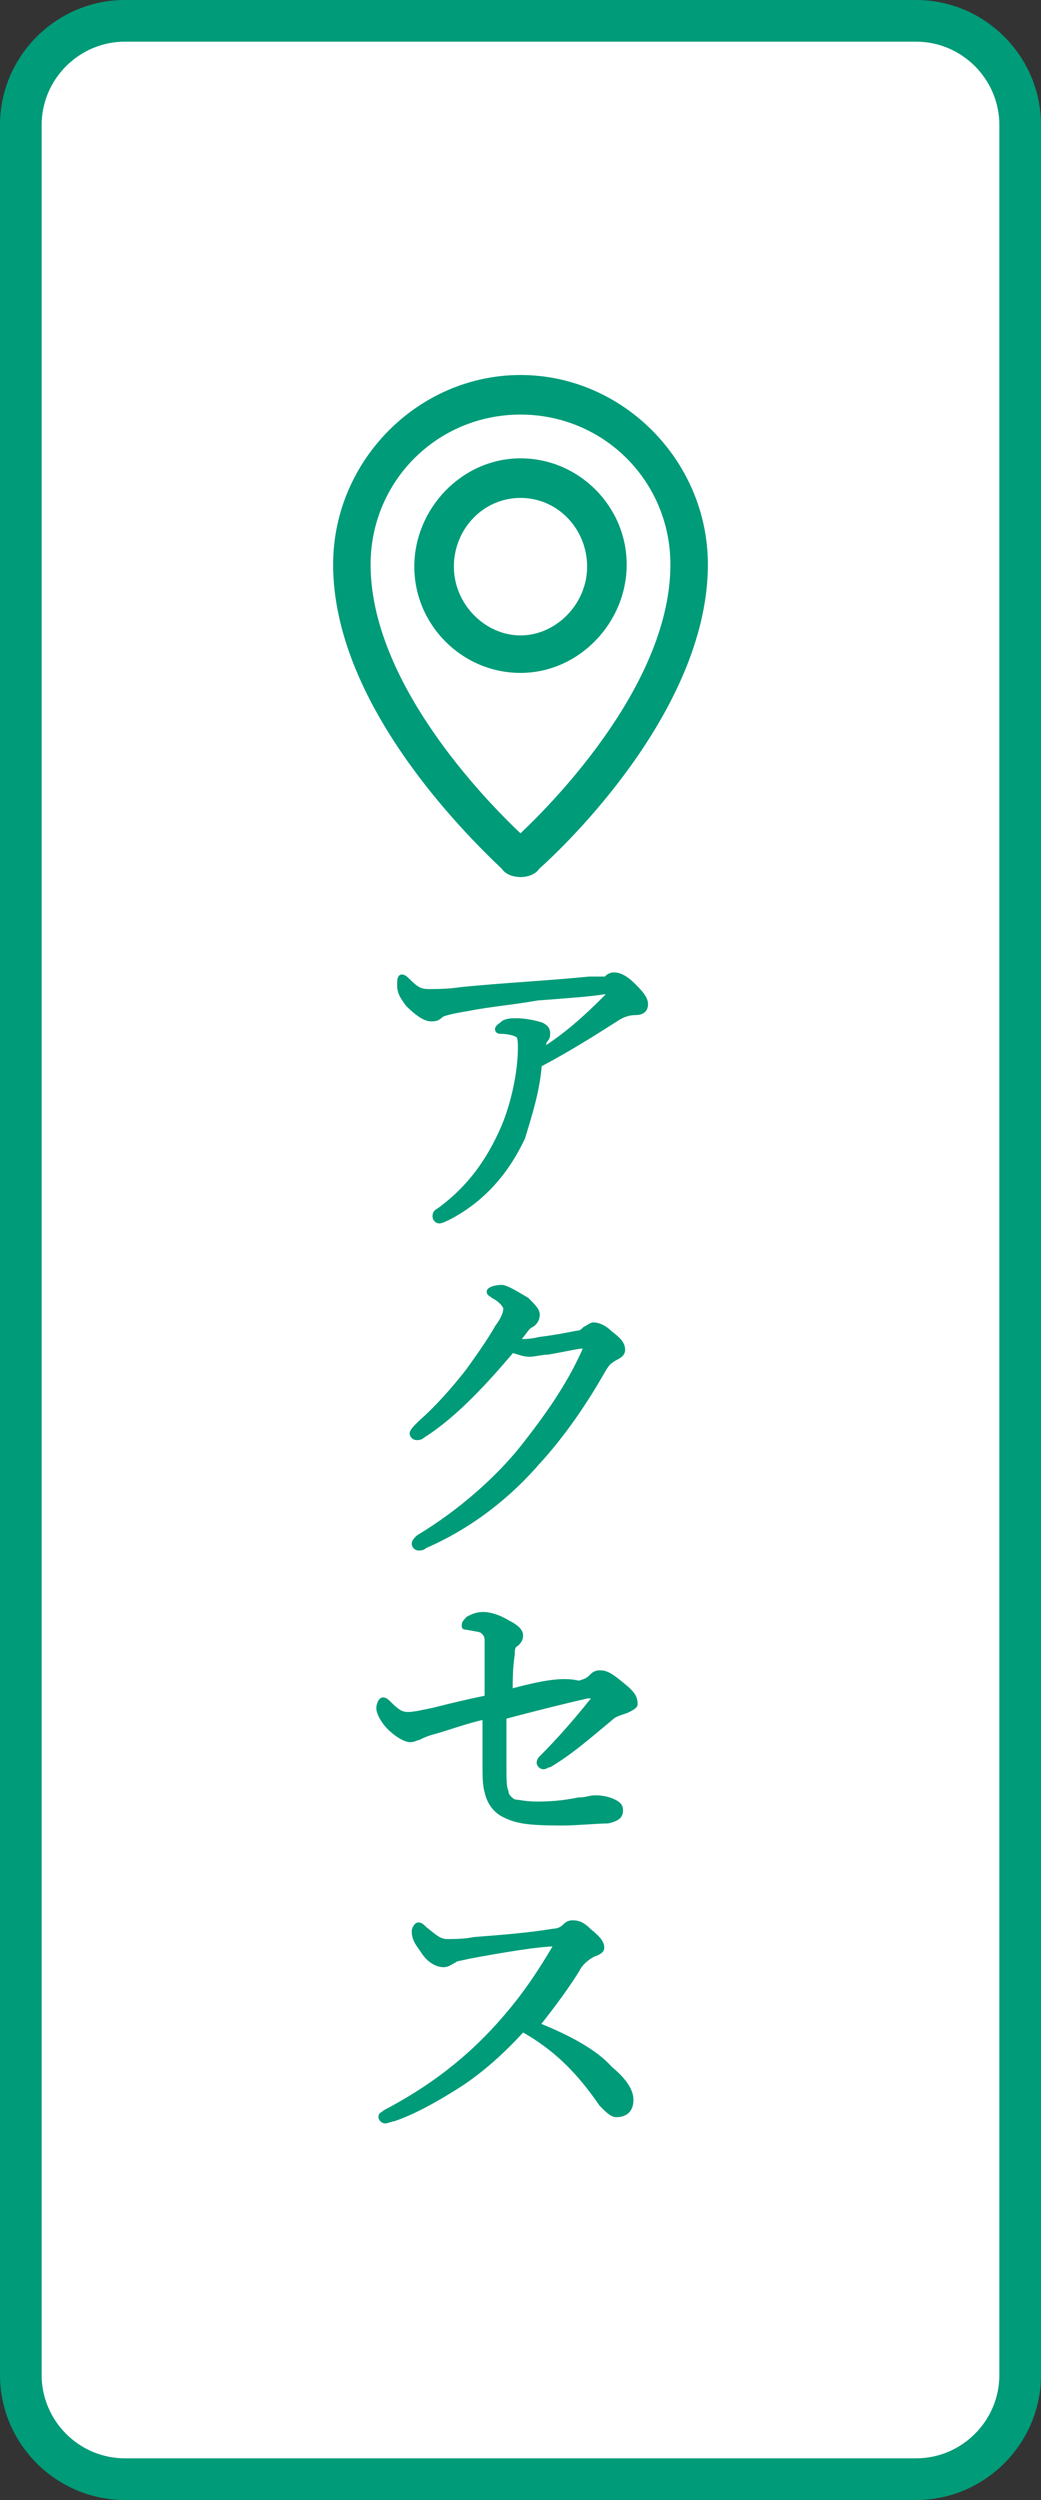 <?xml version="1.0" encoding="utf-8"?>
<!-- Generator: Adobe Illustrator 26.3.1, SVG Export Plug-In . SVG Version: 6.00 Build 0)  -->
<svg version="1.1" id="レイヤー_1" xmlns="http://www.w3.org/2000/svg" xmlns:xlink="http://www.w3.org/1999/xlink" x="0px"
	 y="0px" viewBox="0 0 50 120" style="enable-background:new 0 0 50 120;" xml:space="preserve">
<rect x="0" y="0" width="50" height="120" fill="#333333" stroke="none"/>
<style type="text/css">
	.st0{fill:#FFFFFF;}
	.st1{fill:#009B78;}
	.st2{fill:#009B78;stroke:#009B78;stroke-width:0.25;stroke-miterlimit:10;}
</style>
<g>
	<path class="st0" d="M6,119c-2.8,0-5-2.2-5-5V6c0-2.8,2.2-5,5-5h38c2.8,0,5,2.2,5,5v108c0,2.8-2.2,5-5,5H6z"/>
	<path class="st1" d="M44,2c2.2,0,4,1.8,4,4v108c0,2.2-1.8,4-4,4H6c-2.2,0-4-1.8-4-4V6c0-2.2,1.8-4,4-4H44 M44,0H6C2.7,0,0,2.7,0,6
		v108c0,3.3,2.7,6,6,6h38c3.3,0,6-2.7,6-6V6C50,2.7,47.3,0,44,0L44,0z"/>
</g>
<g>
	<path class="st1" d="M25,32.3c-2.8,0-5.1-2.3-5.1-5.1S22.2,22,25,22s5.1,2.3,5.1,5.1S27.8,32.3,25,32.3z M25,23.9
		c-1.8,0-3.2,1.5-3.2,3.3s1.5,3.3,3.2,3.3s3.2-1.5,3.2-3.3S26.8,23.9,25,23.9z"/>
	<path class="st1" d="M25,42.1c-0.3,0-0.7-0.1-0.9-0.4c-1.9-1.8-8.1-8-8.1-14.6c0-5,4.1-9.1,9-9.1s9,4.1,9,9.1
		c0,6.6-6.2,12.9-8.1,14.6C25.7,42,25.3,42.1,25,42.1z M25,19.9c-4,0-7.2,3.2-7.2,7.2c0,5.6,5.4,11.2,7.2,12.9
		c1.8-1.7,7.2-7.3,7.2-12.9C32.2,23.1,29,19.9,25,19.9z"/>
	<path class="st2" d="M25.9,51.1c1.5-0.8,2.6-1.5,3.7-2.2c0.3-0.2,0.6-0.3,0.9-0.3c0.3,0,0.5-0.1,0.5-0.4c0-0.3-0.3-0.6-0.6-0.9
		c-0.4-0.4-0.7-0.5-0.9-0.5c-0.2,0-0.3,0.1-0.4,0.2C28.9,47,28.8,47,28.3,47c-2,0.2-4.1,0.3-6.1,0.5c-0.7,0.1-1.2,0.1-1.6,0.1
		c-0.4,0-0.6-0.1-1-0.5c-0.1-0.1-0.2-0.2-0.3-0.2c-0.1,0-0.1,0.2-0.1,0.4c0,0.3,0.1,0.5,0.4,0.9c0.4,0.4,0.8,0.7,1.1,0.7
		c0.2,0,0.3,0,0.5-0.2c0.2-0.1,0.7-0.2,1.3-0.3c1-0.2,2.2-0.3,3.3-0.5c1.3-0.1,2.7-0.2,3.2-0.3c0.1,0,0.2,0,0.2,0.1
		c0,0.1,0,0.1-0.1,0.2c-1,1-1.9,1.8-3,2.5c0-0.2,0-0.4,0.1-0.5s0.1-0.2,0.1-0.3c0-0.2-0.1-0.3-0.3-0.4c-0.3-0.1-0.8-0.2-1.2-0.2
		c-0.2,0-0.4,0-0.6,0.1c-0.1,0.1-0.3,0.2-0.3,0.3c0,0.1,0.1,0.1,0.2,0.1c0.3,0,0.7,0.1,0.8,0.2c0.1,0.1,0.1,0.4,0.1,0.6
		c0,1.1-0.3,2.6-0.8,3.8c-0.7,1.6-1.6,2.9-3.1,4c-0.2,0.1-0.2,0.2-0.2,0.3c0,0.1,0.1,0.2,0.2,0.2c0.1,0,0.3-0.1,0.5-0.2
		c1.7-0.9,2.8-2.3,3.5-3.8C25.4,53.6,25.8,52.4,25.9,51.1z"/>
	<path class="st2" d="M24.6,64.8c0.3,0.1,0.6,0.2,0.8,0.2c0.3,0,0.6-0.1,0.9-0.1c0.6-0.1,1.5-0.3,1.7-0.3c0,0,0.1,0,0.1,0.1
		s0,0.1,0,0.1c-0.8,1.8-1.9,3.3-3,4.7c-1.2,1.5-3,3.1-5,4.3c-0.1,0.1-0.2,0.2-0.2,0.3s0.1,0.2,0.2,0.2c0.1,0,0.2,0,0.3-0.1
		c2.3-1,4.1-2.5,5.4-4c1.2-1.3,2.3-2.9,3.2-4.5c0.2-0.3,0.2-0.3,0.5-0.5c0.2-0.1,0.4-0.2,0.4-0.4c0-0.3-0.2-0.5-0.6-0.8
		c-0.3-0.3-0.6-0.4-0.8-0.4c-0.1,0-0.2,0.1-0.4,0.2c-0.1,0.1-0.2,0.2-0.4,0.2c-0.5,0.1-1,0.2-1.8,0.3c-0.4,0.1-0.7,0.1-0.9,0.1
		c-0.1,0-0.1,0-0.2,0c0.5-0.6,0.5-0.7,0.7-0.8c0.2-0.1,0.3-0.3,0.3-0.5c0-0.2-0.2-0.4-0.5-0.7c-0.5-0.3-1-0.6-1.2-0.6
		c-0.3,0-0.6,0.1-0.6,0.2c0,0.1,0.1,0.1,0.2,0.2c0.4,0.2,0.6,0.5,0.6,0.6c0,0.2-0.1,0.5-0.4,0.9c-0.4,0.7-0.9,1.4-1.4,2.1
		c-0.7,0.9-1.5,1.8-2.3,2.5c-0.2,0.2-0.4,0.4-0.4,0.5c0,0.1,0.1,0.2,0.2,0.2c0.1,0,0.2,0,0.3-0.1c0.8-0.5,1.6-1.2,2.3-1.9
		C23.4,66.2,24,65.5,24.6,64.8z"/>
	<path class="st2" d="M24.5,81.2c0-0.6,0-1.1,0.1-1.8c0-0.2,0-0.4,0.2-0.5c0.1-0.1,0.2-0.2,0.2-0.4c0-0.2-0.2-0.4-0.6-0.6
		c-0.5-0.3-0.9-0.4-1.2-0.4c-0.3,0-0.5,0.1-0.7,0.2c-0.1,0.1-0.2,0.2-0.2,0.3c0,0.1,0,0.1,0.1,0.1c0.5,0.1,0.7,0.1,0.8,0.2
		c0.1,0.1,0.2,0.2,0.2,0.4c0,0.5,0,1.5,0,2.8c-1,0.2-1.8,0.4-2.6,0.6c-0.5,0.1-0.9,0.2-1.2,0.2c-0.3,0-0.5-0.1-0.9-0.5
		c-0.1-0.1-0.2-0.2-0.3-0.2c-0.1,0-0.2,0.2-0.2,0.4c0,0.2,0.2,0.6,0.5,0.9c0.4,0.4,0.8,0.6,1,0.6c0.2,0,0.3-0.1,0.4-0.1
		c0.2-0.1,0.4-0.2,0.8-0.3c0.7-0.2,1.5-0.5,2.4-0.7c0,0.9,0,1.4,0,2.3c0,0.5,0,1,0.1,1.3c0.1,0.5,0.4,0.9,0.8,1.1
		c0.6,0.3,1.1,0.4,2.8,0.4c0.7,0,1.7-0.1,2.2-0.1c0.4-0.1,0.6-0.2,0.6-0.5c0-0.2-0.1-0.3-0.3-0.4c-0.2-0.1-0.5-0.2-0.9-0.2
		c-0.3,0-0.4,0.1-0.8,0.1c-0.5,0.1-1.1,0.2-2,0.2c-0.6,0-0.9-0.1-1.1-0.1c-0.2-0.1-0.4-0.3-0.4-0.5c-0.1-0.2-0.1-0.6-0.1-1.2
		c0-0.9,0-1.7,0-2.4c1.5-0.4,2.7-0.7,4-1c0.1,0,0.1,0,0.2,0c0,0,0.1,0,0.1,0.1c0,0.1,0,0.1-0.1,0.2c-0.8,1-1.6,1.9-2.4,2.7
		c-0.1,0.1-0.1,0.2-0.1,0.2c0,0.1,0.1,0.2,0.2,0.2c0.1,0,0.2-0.1,0.3-0.1c1-0.6,1.8-1.3,3-2.3c0.1-0.1,0.4-0.2,0.7-0.3
		c0.2-0.1,0.4-0.2,0.4-0.3c0-0.3-0.1-0.5-0.6-0.9c-0.6-0.5-0.8-0.6-1.1-0.6c-0.2,0-0.3,0.1-0.4,0.2c-0.1,0.1-0.2,0.2-0.6,0.3
		C27,80.6,26,80.8,24.5,81.2z"/>
	<path class="st2" d="M25.8,97.2c0.8-1,1.6-2.1,2-2.8c0.2-0.3,0.5-0.5,0.7-0.6c0.3-0.1,0.4-0.2,0.4-0.3c0-0.2-0.1-0.4-0.6-0.8
		c-0.3-0.3-0.5-0.4-0.8-0.4c-0.2,0-0.3,0.1-0.4,0.2c-0.1,0.1-0.3,0.2-0.5,0.2c-1.2,0.2-2.5,0.3-3.8,0.4c-0.5,0.1-1,0.1-1.3,0.1
		c-0.4,0-0.6-0.2-1.1-0.6c-0.1-0.1-0.2-0.2-0.3-0.2c-0.1,0-0.2,0.2-0.2,0.3c0,0.3,0.1,0.5,0.4,0.9c0.3,0.5,0.7,0.7,1,0.7
		c0.2,0,0.3-0.1,0.5-0.2c0.1-0.1,0.3-0.1,0.7-0.2c1.6-0.3,3.4-0.6,4.2-0.6c0.1,0,0.1,0,0.1,0s0,0.1-0.1,0.1c-1,1.7-1.8,2.8-3,4.1
		c-1.6,1.7-3.3,2.9-5.2,3.9c-0.1,0.1-0.2,0.1-0.2,0.2s0.1,0.2,0.2,0.2c0.1,0,0.3-0.1,0.4-0.1c0.9-0.3,2-0.9,3.1-1.6
		c1.1-0.7,2.2-1.7,3.1-2.7c1.6,0.9,2.7,2,3.8,3.6c0.3,0.3,0.5,0.5,0.7,0.5c0.4,0,0.7-0.2,0.7-0.7s-0.4-1-1-1.5
		C28.6,98.5,27.3,97.8,25.8,97.2z"/>
</g>
</svg>
